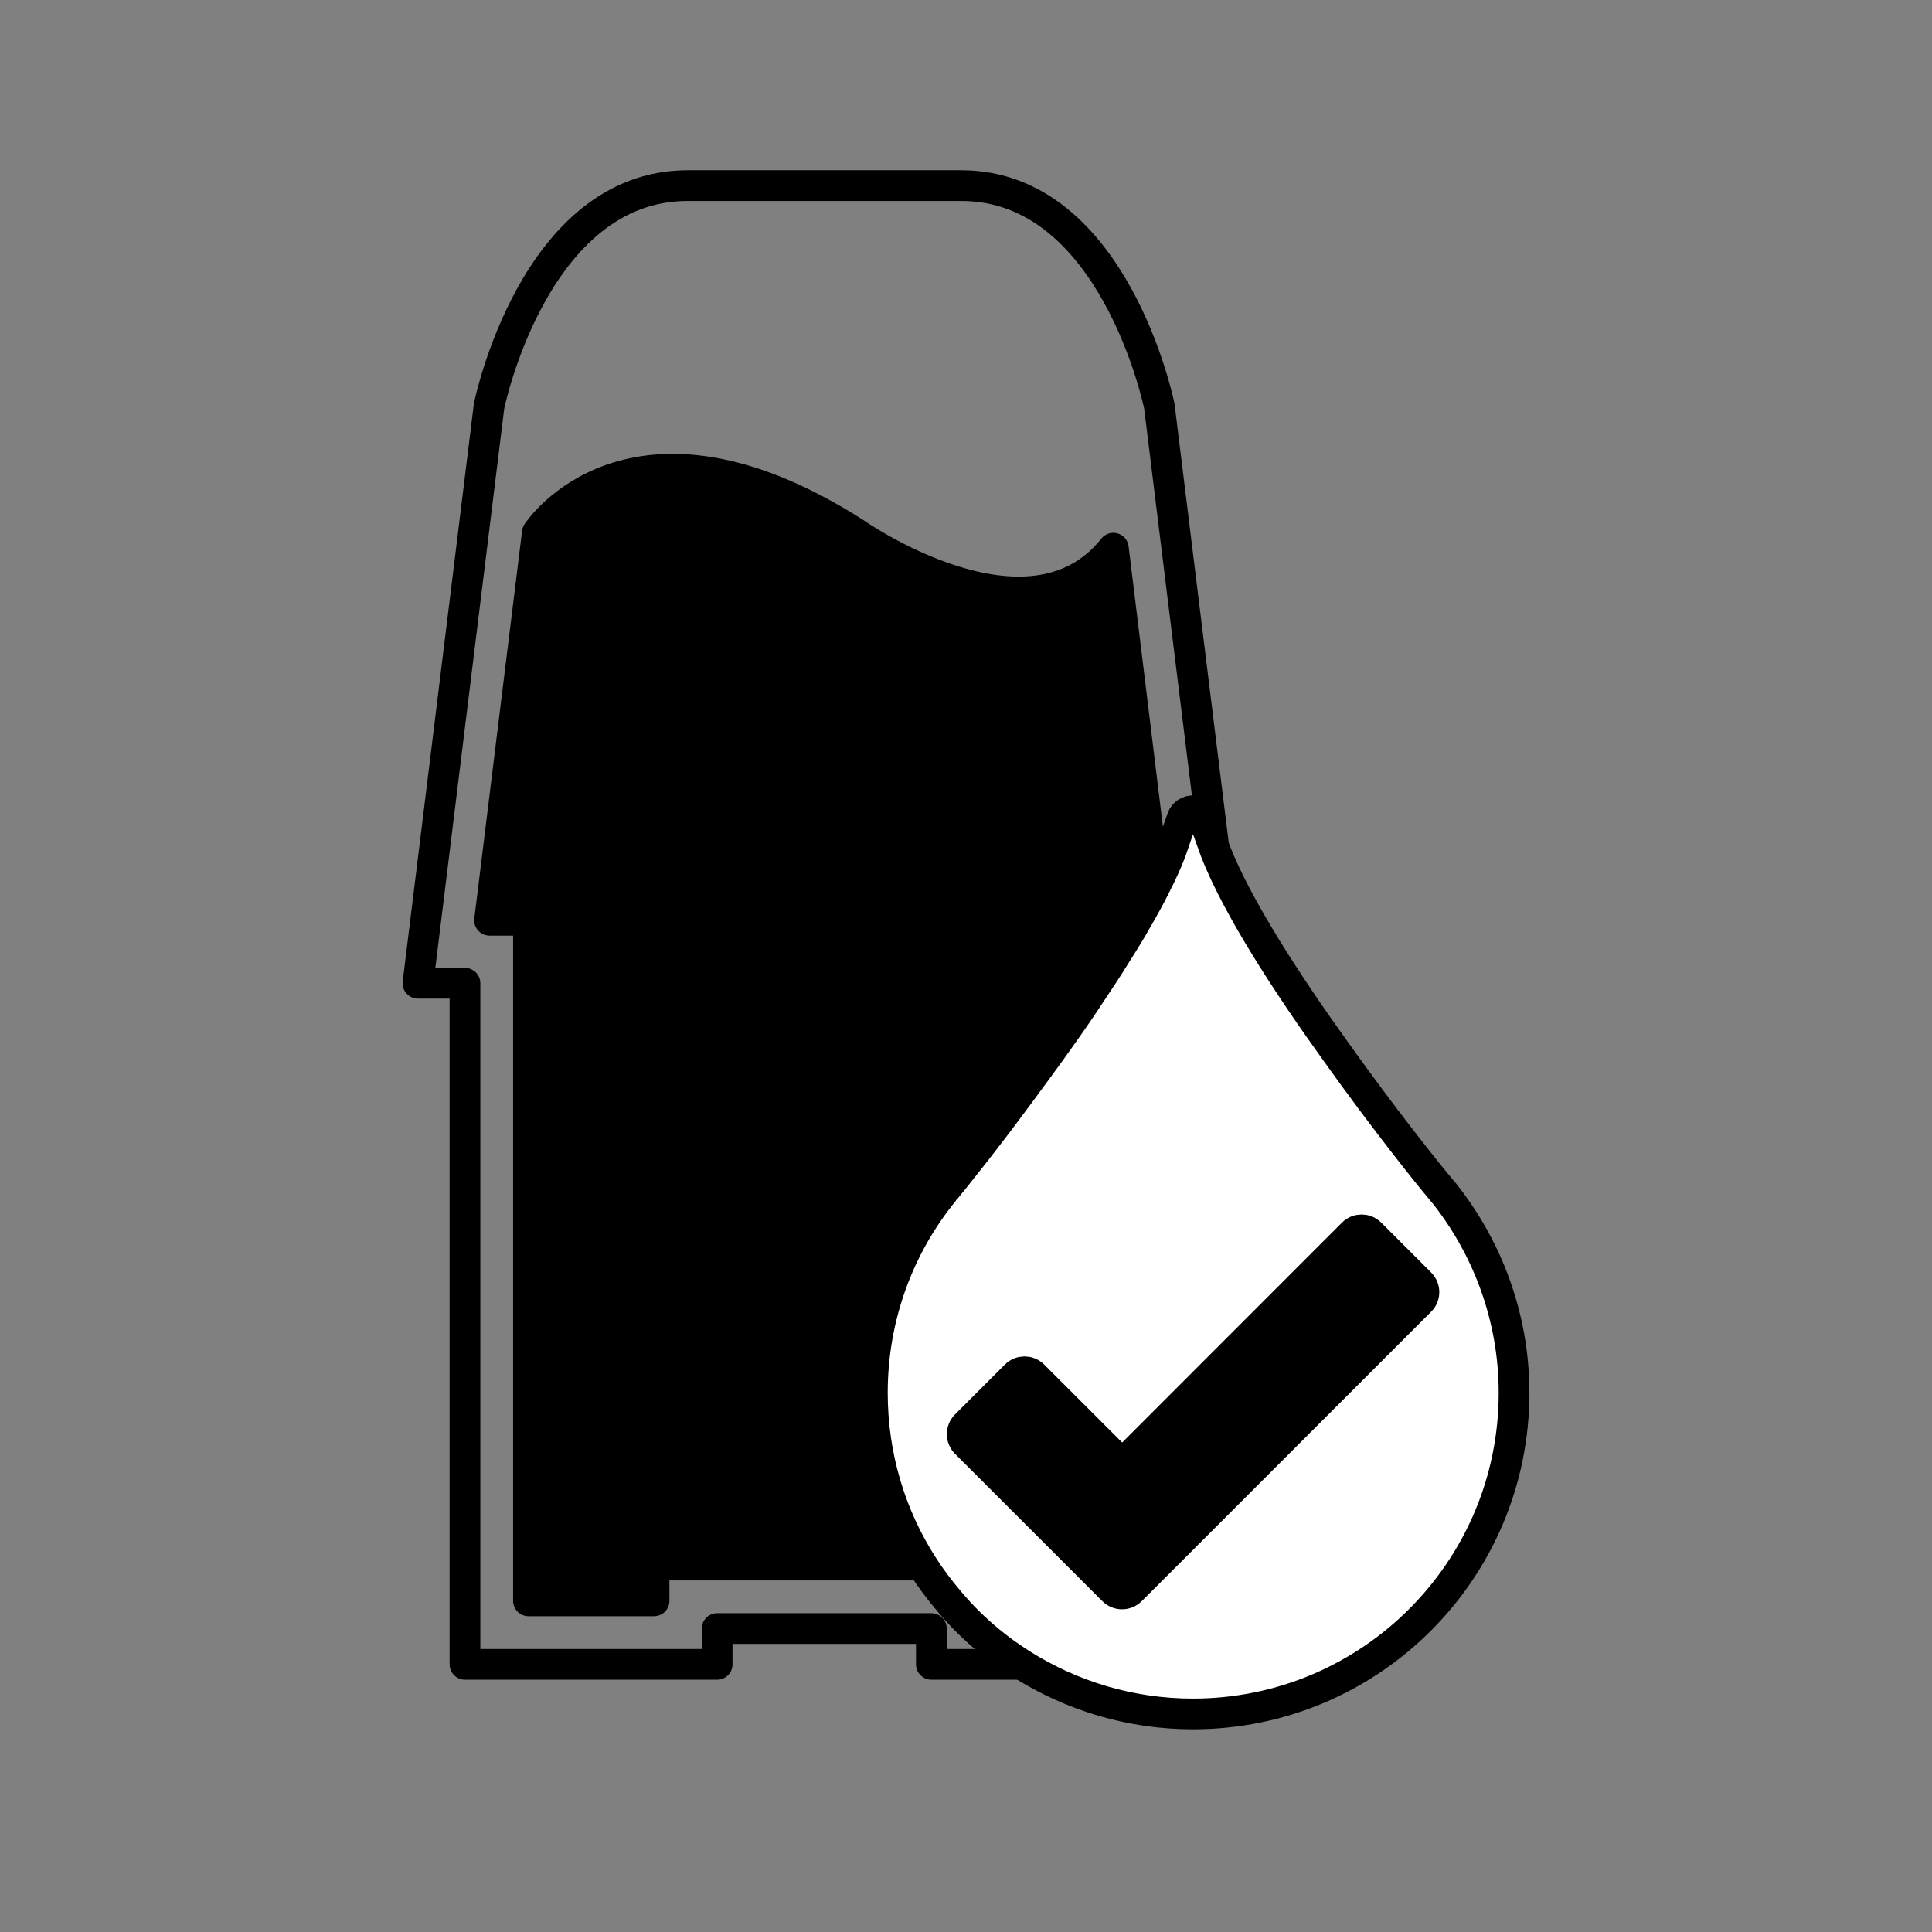 <?xml version="1.0" encoding="utf-8"?>
<!-- Generator: Adobe Illustrator 27.3.1, SVG Export Plug-In . SVG Version: 6.00 Build 0)  -->
<svg version="1.1" id="Layer_1" xmlns="http://www.w3.org/2000/svg" xmlns:xlink="http://www.w3.org/1999/xlink" x="0px" y="0px"
	 viewBox="0 0 150 150" style="enable-background:new 0 0 150 150;" xml:space="preserve">
<rect x="0" y="0" width="150" height="150" fill="#808080" stroke="none"/>
<style type="text/css">
	.st0{display:none;}
	.st1{display:inline;}
	.st2{fill:none;stroke:#000000;stroke-width:2.385;stroke-miterlimit:10;}
	.st3{fill:none;stroke:#000000;stroke-width:2.385;stroke-miterlimit:10;}
	.st4{fill:none;stroke:#000000;stroke-width:2.385;stroke-linecap:round;stroke-miterlimit:10;}
	.st5{fill:none;stroke:#000000;stroke-width:2.385;stroke-linecap:round;stroke-linejoin:round;stroke-miterlimit:10;}
	.st6{fill:none;stroke:#000000;stroke-width:1.59;stroke-linecap:round;stroke-miterlimit:10;}
	.st7{fill:none;stroke:#000000;stroke-width:1.59;stroke-linecap:round;stroke-linejoin:round;stroke-miterlimit:10;}
	.st8{stroke:#000000;stroke-width:2.385;stroke-linecap:round;stroke-linejoin:round;stroke-miterlimit:10;}
	.st9{fill:#FFFFFF;stroke:#000000;stroke-width:2.385;stroke-linecap:round;stroke-linejoin:round;stroke-miterlimit:10;}
</style>
<g id="Layer_1_00000168838293476180799270000016148737405066256014_" class="st0">
	<g class="st1">
		<path class="st2" d="M94.89,115.88H56.2c-2.26,0-4.08-1.83-4.08-4.08l0,0c0-2.26,1.83-4.08,4.08-4.08h38.69
			c2.19,0,3.97,1.78,3.97,3.97v0.22C98.86,114.1,97.08,115.88,94.89,115.88z"/>
		<path class="st2" d="M55.1,15.93c0,0-0.52-2.32,4.26-2.32h16.13V13.6h16.13c4.78,0,4.26,2.32,4.26,2.32v3.21h-20.4v0.01H55.1
			V15.93z"/>
		<path class="st2" d="M108.8,96.1c0,4.48-2.2,4.6-2.2,4.6c-11.89,2.96-28.88,2.43-28.88,2.43H75.5v0.01h-2.23
			c0,0-16.99,0.52-28.88-2.43c0,0-2.2-0.11-2.2-4.6c0,0-0.69-6.14,5.37-6.14v2.68c0,0-1.33,2.6,23.63,2.6h4.31l0,0h4.31
			c24.97,0,23.64-2.61,23.64-2.61v-2.68C109.49,89.96,108.8,96.1,108.8,96.1z"/>
		<path class="st2" d="M47.54,32.85c0,0-0.21-2.04,1.1-2.04h6.46v-3.5h20.39V27.3h20.38v3.5h6.46c1.3,0,1.1,2.04,1.1,2.04v59.8
			c0,0,1.33,2.61-23.64,2.61h-4.31l0,0h-4.31c-24.97,0-23.63-2.6-23.63-2.6V32.85z"/>
		<path class="st2" d="M109.8,126.03v2.51c0,5.68-26.38,5.33-26.38,5.33h-7.94v0.01h-7.94c0,0-26.37,0.34-26.37-5.33v-2.51
			c0,0-0.08-2.32,3.21-2.86V100.7c11.89,2.95,28.88,2.43,28.88,2.43h2.23v-0.01h2.22c0,0,16.99,0.52,28.88-2.43v22.48
			C109.88,123.71,109.8,126.03,109.8,126.03z"/>
		<path class="st2" d="M98.85,21.95v2.55c0,1.55-1.26,2.81-2.81,2.81H75.49v0.01H54.92c-1.55,0-2.81-1.26-2.81-2.81v-2.55
			c0-1.55,1.25-2.81,2.81-2.81h20.56v-0.01h20.56C97.59,19.14,98.85,20.39,98.85,21.95z"/>
		<path class="st2" d="M75.53,77.1L75.53,77.1c-5.26,0-9.52-4.26-9.52-9.52V51.63c0-5.26,4.26-9.52,9.52-9.52l0,0
			c5.26,0,9.52,4.26,9.52,9.52v15.95C85.05,72.84,80.78,77.1,75.53,77.1z"/>
	</g>
</g>
<g id="Layer_3" class="st0">
	<g class="st1">
		<path class="st2" d="M67.48,3.39h16.01c1.9,0,3.44,1.54,3.44,3.44v20.42H64.04V6.83C64.04,4.93,65.58,3.39,67.48,3.39z"/>
		<path class="st2" d="M80.74,101.95h-10.5c-1.65,0-2.99-1.34-2.99-2.99V76.91h16.49v22.04C83.73,100.61,82.39,101.95,80.74,101.95z
			"/>
		<path class="st2" d="M63.17,27.25H87.8c1.9,0,3.44,1.54,3.44,3.44v42.78c0,1.9-1.54,3.44-3.44,3.44H63.17
			c-1.9,0-3.44-1.54-3.44-3.44V30.69C59.73,28.79,61.27,27.25,63.17,27.25z"/>
		<line class="st2" x1="80.74" y1="101.95" x2="80.74" y2="144.1"/>
		<line class="st2" x1="70.23" y1="101.95" x2="70.23" y2="144.1"/>
	</g>
</g>
<g id="Layer_4" class="st0">
	<g class="st1">
		
			<ellipse transform="matrix(0.203 -0.979 0.979 0.203 25.854 113.041)" class="st3" cx="82.34" cy="40.65" rx="7.58" ry="39.12"/>
		
			<ellipse transform="matrix(0.203 -0.979 0.979 0.203 -49.888 152.41)" class="st3" cx="68.64" cy="106.84" rx="7.58" ry="39.12"/>
		<line class="st2" x1="30.33" y1="98.92" x2="44.03" y2="32.72"/>
		<line class="st4" x1="101.36" y1="63.37" x2="108.54" y2="58.65"/>
		<line class="st4" x1="65.72" y1="86.79" x2="92.33" y2="69.3"/>
		<line class="st4" x1="69.17" y1="92.04" x2="111.99" y2="63.9"/>
		<line class="st2" x1="106.94" y1="114.77" x2="120.64" y2="48.57"/>
	</g>
</g>
<g id="Layer_5" class="st0">
	<g class="st1">
		<rect x="46.17" y="128.9" class="st5" width="58.68" height="3.31"/>
		<rect x="50.32" y="106.87" class="st5" width="50.37" height="22.03"/>
		<path class="st5" d="M94.11,66.58c1.73-2.23,3.49-4.94,5.19-8.25c0,0,17.97-8.38,21.48-30.58h-13.21
			c0.17-1.58,0.31-3.22,0.42-4.93h18.59C126.59,22.81,127.71,53.9,94.11,66.58z"/>
		<path class="st5" d="M108.29,15.28c-0.03,2.63-0.13,5.14-0.29,7.54c-0.11,1.71-0.26,3.35-0.42,4.93
			c-1.9,17.87-6.88,27.72-6.88,27.72c-0.46,1-0.92,1.96-1.39,2.86c-1.7,3.31-3.46,6.02-5.19,8.25
			c-7.75,9.98-15.03,10.17-15.03,10.17c1.43,21.03,19.35,27.69,19.35,27.69c2.37,0.89,2.27,2.44,2.27,2.44H50.28
			c0,0-0.1-1.54,2.27-2.44c0,0,17.92-6.65,19.35-27.69c0,0-7.28-0.2-15.03-10.17c-1.73-2.23-3.49-4.94-5.19-8.25
			c-0.47-0.91-0.93-1.86-1.39-2.86c0,0-4.99-9.84-6.88-27.72c-0.17-1.58-0.31-3.22-0.43-4.93c-0.16-2.39-0.26-4.9-0.29-7.54
			C42.69,15.28,108.29,15.28,108.29,15.28z"/>
		<path class="st5" d="M56.86,66.58C23.26,53.9,24.37,22.81,24.37,22.81h18.59c0.11,1.71,0.26,3.35,0.43,4.93h-13.2
			c3.5,22.2,21.48,30.58,21.48,30.58C53.37,61.63,55.12,64.35,56.86,66.58z"/>
	</g>
</g>
<g id="Layer_6" class="st0">
	<g class="st1">
		<path class="st2" d="M112.34,118.25H59.92c-1.66,0-3-1.34-3-3V45.83h58.42v69.42C115.34,116.91,114,118.25,112.34,118.25z"/>
		<path class="st2" d="M57.85,14.42h13.96c1.66,0,3,1.34,3,3v19.81H54.85V17.42C54.85,15.76,56.2,14.42,57.85,14.42z"/>
		<rect x="79.23" y="45.84" class="st2" width="13.99" height="40.11"/>
		<rect x="75.44" y="85.94" class="st2" width="21.56" height="15.09"/>
		<path class="st2" d="M93.11,133.07H79.15c-1.66,0-3-1.34-3-3v-11.82h19.96v11.82C96.12,131.73,94.77,133.07,93.11,133.07z"/>
		<path class="st2" d="M112.34,118.25H59.92c-1.66,0-3-1.34-3-3v-14.22h58.42v14.22C115.34,116.91,114,118.25,112.34,118.25z"/>
		<path class="st2" d="M38.62,37.22h52.42c1.66,0,3,1.34,3,3v5.61H35.62v-5.61C35.62,38.57,36.97,37.22,38.62,37.22z"/>
		<line class="st6" x1="73.66" y1="123.53" x2="98.78" y2="121.26"/>
		<line class="st6" x1="73.66" y1="126.25" x2="98.78" y2="123.98"/>
		<line class="st6" x1="73.66" y1="128.98" x2="98.78" y2="126.7"/>
	</g>
</g>
<g id="Layer_6_00000137133104249977387510000000667420586154136246_">
	<g>
		<path class="st5" d="M-26.34,119h-52.42c-1.66,0-3-1.34-3-3V46.58h58.42V116C-23.34,117.67-24.68,119-26.34,119z"/>
		<path class="st5" d="M-80.83,15.17h13.96c1.66,0,3,1.34,3,3v19.81h-19.96V18.17C-83.83,16.51-82.48,15.17-80.83,15.17z"/>
		<rect x="-59.45" y="46.59" class="st5" width="13.99" height="40.11"/>
		<rect x="-63.24" y="86.7" class="st5" width="21.56" height="15.09"/>
		<path class="st5" d="M-45.57,133.82h-13.96c-1.66,0-3-1.34-3-3v-11.82h19.96v11.82C-42.56,132.48-43.91,133.82-45.57,133.82z"/>
		<path class="st5" d="M-26.34,119h-52.42c-1.66,0-3-1.34-3-3v-14.22h58.42V116C-23.34,117.67-24.68,119-26.34,119z"/>
		<path class="st5" d="M-100.06,37.97h52.42c1.66,0,3,1.34,3,3v5.61h-58.42v-5.61C-103.06,39.32-101.71,37.97-100.06,37.97z"/>
		<line class="st7" x1="-65.02" y1="124.28" x2="-39.9" y2="122.01"/>
		<line class="st7" x1="-65.02" y1="127" x2="-39.9" y2="124.74"/>
		<line class="st7" x1="-65.02" y1="129.73" x2="-39.9" y2="127.45"/>
	</g>
</g>
<g>
	<path class="st5" d="M94.23,65.71l-0.78-2.18c-0.27-0.76-1.38-0.76-1.66,0l-0.87,2.54c-0.33,0.87-0.76,1.8-1.26,2.78
		c-0.42,0.84-0.9,1.71-1.42,2.6c-0.27,0.48-0.56,0.97-0.86,1.46c-0.14,0.22-0.28,0.45-0.42,0.67c-0.57,0.91-1.15,1.85-1.77,2.76
		c-0.35,0.52-0.69,1.05-1.04,1.57c-1.63,2.43-3.37,4.79-4.93,6.9c-2.81,3.82-5.17,6.74-5.8,7.5h-0.03
		c-0.11,0.14-0.14,0.21-0.14,0.21c-3.47,4.27-5.52,9.72-5.52,15.62c0,4.91,1.41,9.51,3.88,13.37c0.62,0.98,1.31,1.9,2.06,2.78
		c1.59,1.91,3.5,3.57,5.65,4.93h-7.01v-2.78H55.68v2.78H36.1V76.34h-3.65l5.52-44.81c0,0,3.47-17.12,15.42-17.12h21.24
		c11.91,0,15.38,17.12,15.38,17.12L94.23,65.71z"/>
	<path class="st8" d="M89.66,68.85c-0.42,0.84-0.9,1.71-1.42,2.6h-1.28v2.13c-0.57,0.91-1.15,1.85-1.77,2.76
		c-0.35,0.52-0.69,1.05-1.04,1.57c-1.63,2.43-3.37,4.79-4.93,6.9c-2.81,3.82-5.17,6.74-5.8,7.5h-0.03
		c-0.11,0.14-0.14,0.21-0.14,0.21c-3.47,4.27-5.52,9.72-5.52,15.62c0,4.91,1.41,9.51,3.88,13.37H50.78v2.78h-9.75V71.45h-3.02
		l3.71-30.1c0,0,7.22-11.07,24.62,0c0,0,13.5,9.51,20.1,1.21L89.66,68.85z"/>
	<path class="st9" d="M117.55,108.14c0,13.79-11.18,24.93-24.93,24.93c-4.89,0-9.44-1.42-13.3-3.85c-2.15-1.36-4.06-3.02-5.65-4.93
		c-0.75-0.88-1.44-1.8-2.06-2.78c-2.47-3.86-3.88-8.46-3.88-13.37c0-5.9,2.05-11.35,5.52-15.62c0,0,0.03-0.07,0.14-0.21h0.03
		c0.63-0.76,2.99-3.68,5.8-7.5c1.56-2.11,3.3-4.47,4.93-6.9c0.35-0.52,0.69-1.05,1.04-1.57c0.62-0.91,1.2-1.85,1.77-2.76
		c0.14-0.22,0.28-0.45,0.42-0.67c0.3-0.49,0.59-0.98,0.86-1.46c0.52-0.89,1-1.76,1.42-2.6c0.5-0.98,0.93-1.91,1.26-2.78l0.87-2.54
		c0.28-0.76,1.39-0.76,1.66,0l0.78,2.18l0.13,0.36c1.7,4.37,5.66,10.45,9.41,15.65c3.74,5.25,7.25,9.62,8.08,10.59
		c0.11,0.14,0.18,0.21,0.18,0.21C115.46,96.79,117.55,102.24,117.55,108.14z"/>
	<path class="st8" d="M110.27,99.64l-3.87-3.87c-0.38-0.38-0.99-0.38-1.37,0L87.81,113c-0.38,0.38-0.99,0.38-1.37,0l-6.21-6.21
		c-0.38-0.38-0.99-0.38-1.37,0l-3.87,3.87c-0.38,0.38-0.38,0.99,0,1.37l11.44,11.44c0.38,0.38,0.99,0.38,1.37,0l4.55-4.55l0,0
		l17.91-17.91C110.65,100.63,110.65,100.02,110.27,99.64z"/>
</g>
</svg>
